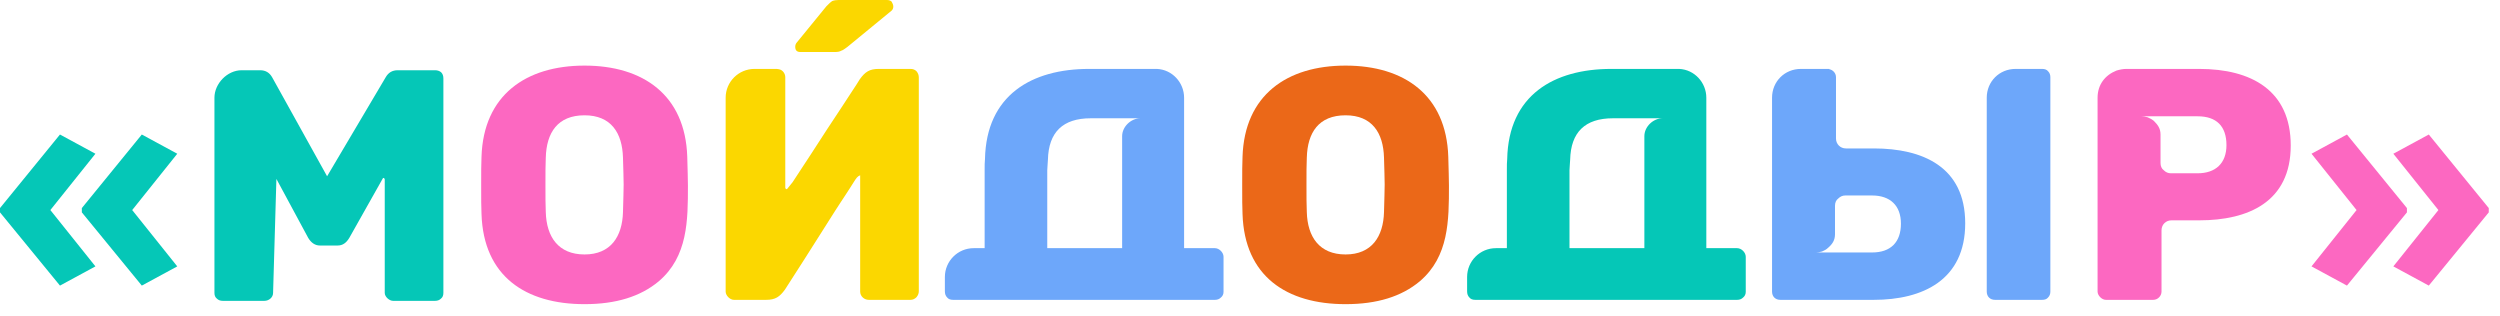 <?xml version="1.0" encoding="UTF-8"?> <svg xmlns="http://www.w3.org/2000/svg" width="166" height="21" viewBox="0 0 166 21" fill="none"><path d="M165.254 14.102L161.272 18.964L158.918 17.688L161.91 13.948L158.918 10.208L161.272 8.932L165.254 13.816V14.102ZM159.82 14.102L155.838 18.964L153.484 17.688L156.476 13.948L153.484 10.208L155.838 8.932L159.82 13.816V14.102Z" fill="#FC68C1"></path><path d="M152.105 9.658C152.105 13.42 149.267 14.63 146.033 14.63H144.185C143.811 14.63 143.525 14.916 143.525 15.29V19.36C143.525 19.646 143.283 19.91 142.975 19.91H139.829C139.565 19.91 139.279 19.624 139.279 19.36V6.49C139.279 5.632 139.763 4.994 140.533 4.686C140.753 4.62 140.973 4.576 141.193 4.576H146.033C149.487 4.576 152.105 6.006 152.105 9.658ZM147.837 9.636C147.837 8.382 147.177 7.722 145.923 7.722H142.205C142.315 7.722 142.447 7.744 142.601 7.788C142.755 7.854 142.887 7.92 143.019 8.03C143.283 8.294 143.459 8.536 143.459 8.932V10.824C143.459 11.022 143.525 11.198 143.679 11.308C143.811 11.44 143.965 11.506 144.141 11.506H145.923C147.111 11.506 147.837 10.846 147.837 9.636Z" fill="#FC68C1"></path><path d="M130.49 14.828C130.49 18.59 127.674 19.91 124.418 19.91H118.214C117.884 19.91 117.664 19.69 117.664 19.36V6.49C117.664 5.412 118.5 4.576 119.578 4.576H121.47V4.598C121.712 4.642 121.91 4.862 121.91 5.126V9.196C121.91 9.57 122.196 9.856 122.57 9.856H124.418C127.652 9.856 130.49 11.066 130.49 14.828ZM126.222 14.85C126.222 13.64 125.496 12.98 124.308 12.98H122.526C122.35 12.98 122.196 13.046 122.064 13.178C121.91 13.288 121.844 13.464 121.844 13.662V15.554C121.844 15.95 121.668 16.214 121.382 16.456C121.272 16.566 121.14 16.632 120.986 16.698C120.832 16.742 120.7 16.764 120.59 16.764H124.308C125.54 16.764 126.222 16.082 126.222 14.85ZM135.99 4.73C136.1 4.84 136.144 4.972 136.144 5.126V19.36C136.144 19.514 136.1 19.646 135.99 19.756C135.902 19.866 135.77 19.91 135.594 19.91H132.47C132.14 19.91 131.92 19.69 131.92 19.36V6.49C131.92 5.412 132.756 4.576 133.834 4.576H135.594C135.77 4.576 135.902 4.62 135.99 4.73Z" fill="#6DA7FA"></path><path d="M115.918 17.05V19.382C115.918 19.536 115.852 19.668 115.742 19.756C115.632 19.866 115.5 19.91 115.346 19.91H97.966C97.79 19.91 97.658 19.866 97.57 19.756C97.46 19.646 97.416 19.514 97.416 19.338V18.392C97.416 17.336 98.274 16.478 99.33 16.478H100.056V11.286C100.056 11 100.056 10.758 100.078 10.56C100.166 6.314 103.18 4.576 106.986 4.576H111.496C112.508 4.62 113.3 5.478 113.3 6.49V16.478H115.346C115.632 16.478 115.918 16.764 115.918 17.05ZM104.214 11.308V16.478H109.186V9.042C109.186 8.404 109.78 7.854 110.396 7.854H107.096C105.248 7.854 104.302 8.778 104.258 10.604C104.236 10.802 104.236 11.044 104.214 11.308Z" fill="#05C7B7"></path><path d="M89.346 20.196C85.43 20.196 82.636 18.348 82.504 14.212C82.482 13.794 82.482 13.178 82.482 12.32C82.482 11.462 82.482 10.824 82.504 10.406C82.636 6.314 85.452 4.356 89.346 4.356C93.24 4.356 96.034 6.314 96.166 10.406C96.188 11.264 96.21 11.902 96.21 12.32C96.21 14.63 96.21 17.028 94.274 18.678C93.064 19.69 91.436 20.196 89.346 20.196ZM89.346 16.896C91.084 16.896 91.854 15.708 91.898 14.08C91.92 13.222 91.942 12.628 91.942 12.254C91.942 11.88 91.92 11.286 91.898 10.472C91.854 8.822 91.106 7.656 89.346 7.656C87.564 7.656 86.816 8.8 86.772 10.472C86.75 10.89 86.75 11.484 86.75 12.254C86.75 13.046 86.75 13.662 86.772 14.08C86.816 15.73 87.608 16.896 89.346 16.896Z" fill="#EB6818"></path><path d="M81.243 17.05V19.382C81.243 19.536 81.177 19.668 81.067 19.756C80.957 19.866 80.825 19.91 80.671 19.91H63.291C63.114 19.91 62.983 19.866 62.895 19.756C62.785 19.646 62.74 19.514 62.74 19.338V18.392C62.74 17.336 63.599 16.478 64.654 16.478H65.38V11.286C65.38 11 65.38 10.758 65.403 10.56C65.49 6.314 68.504 4.576 72.311 4.576H76.82C77.832 4.62 78.624 5.478 78.624 6.49V16.478H80.671C80.957 16.478 81.243 16.764 81.243 17.05ZM69.538 11.308V16.478H74.51V9.042C74.51 8.404 75.105 7.854 75.721 7.854H72.421C70.573 7.854 69.626 8.778 69.582 10.604C69.561 10.802 69.561 11.044 69.538 11.308Z" fill="#6DA7FA"></path><path d="M60.855 4.73C60.965 4.862 61.009 4.994 61.009 5.148V19.338C61.009 19.47 60.965 19.602 60.855 19.734C60.745 19.844 60.613 19.91 60.459 19.91H57.687C57.379 19.91 57.115 19.668 57.115 19.36V11.638C56.939 11.704 56.851 11.836 56.697 12.078C56.543 12.32 56.367 12.606 56.147 12.936C55.949 13.244 55.707 13.596 55.443 14.014C55.201 14.388 54.871 14.916 54.453 15.576C53.793 16.61 53.023 17.842 52.121 19.228C51.769 19.712 51.483 19.91 50.867 19.91H48.733C48.469 19.91 48.183 19.624 48.183 19.36V6.49C48.183 5.434 49.041 4.576 50.097 4.576H51.571L51.725 4.598C51.967 4.642 52.143 4.884 52.143 5.126V12.452C52.143 12.518 52.187 12.562 52.253 12.562L52.627 12.1L53.881 10.186C54.145 9.768 54.475 9.262 54.893 8.624C55.487 7.722 56.147 6.732 56.873 5.61L57.093 5.258C57.445 4.774 57.731 4.576 58.347 4.576H60.459C60.613 4.576 60.745 4.62 60.855 4.73ZM55.421 3.454H53.155C52.913 3.454 52.803 3.344 52.803 3.102C52.803 2.992 52.847 2.882 52.913 2.816L54.871 0.418C55.025 0.264 55.157 0.132 55.267 0.066C55.377 0.022 55.531 0 55.685 0H58.897C59.029 0 59.139 0.044 59.205 0.11C59.271 0.22 59.315 0.33 59.315 0.44C59.315 0.55 59.271 0.638 59.205 0.704L56.257 3.124C56.081 3.256 55.949 3.344 55.861 3.366C55.751 3.432 55.619 3.454 55.421 3.454Z" fill="#FBD700"></path><path d="M38.814 20.196C34.898 20.196 32.104 18.348 31.972 14.212C31.95 13.794 31.95 13.178 31.95 12.32C31.95 11.462 31.95 10.824 31.972 10.406C32.104 6.314 34.92 4.356 38.814 4.356C42.708 4.356 45.502 6.314 45.634 10.406C45.656 11.264 45.678 11.902 45.678 12.32C45.678 14.63 45.678 17.028 43.742 18.678C42.532 19.69 40.904 20.196 38.814 20.196ZM38.814 16.896C40.552 16.896 41.322 15.708 41.366 14.08C41.388 13.222 41.41 12.628 41.41 12.254C41.41 11.88 41.388 11.286 41.366 10.472C41.322 8.822 40.574 7.656 38.814 7.656C37.032 7.656 36.284 8.8 36.24 10.472C36.218 10.89 36.218 11.484 36.218 12.254C36.218 13.046 36.218 13.662 36.24 14.08C36.284 15.73 37.076 16.896 38.814 16.896Z" fill="#FC68C1"></path><path d="M26.405 4.664H28.891C29.045 4.664 29.177 4.708 29.287 4.796C29.397 4.906 29.441 5.038 29.441 5.214V19.448C29.441 19.602 29.397 19.734 29.287 19.822C29.177 19.932 29.045 19.976 28.891 19.976H26.097C25.855 19.976 25.547 19.712 25.547 19.448V11.924C25.547 11.858 25.503 11.814 25.437 11.814L23.193 15.796C22.995 16.126 22.753 16.302 22.423 16.302H21.235C20.927 16.302 20.663 16.126 20.465 15.796L18.353 11.88L18.133 19.448C18.133 19.756 17.847 19.976 17.561 19.976H14.789C14.635 19.976 14.503 19.932 14.393 19.822C14.283 19.734 14.239 19.602 14.239 19.448V6.49C14.239 5.544 15.097 4.664 16.043 4.664H17.275C17.627 4.664 17.891 4.818 18.067 5.126L21.719 11.704L25.613 5.126C25.789 4.818 26.053 4.664 26.405 4.664Z" fill="#05C7B7"></path><path d="M0 13.816L3.982 8.932L6.336 10.208L3.344 13.948L6.336 17.688L3.982 18.964L0 14.102V13.816ZM5.434 13.816L9.416 8.932L11.77 10.208L8.778 13.948L11.77 17.688L9.416 18.964L5.434 14.102V13.816Z" fill="#05C7B7"></path></svg> 